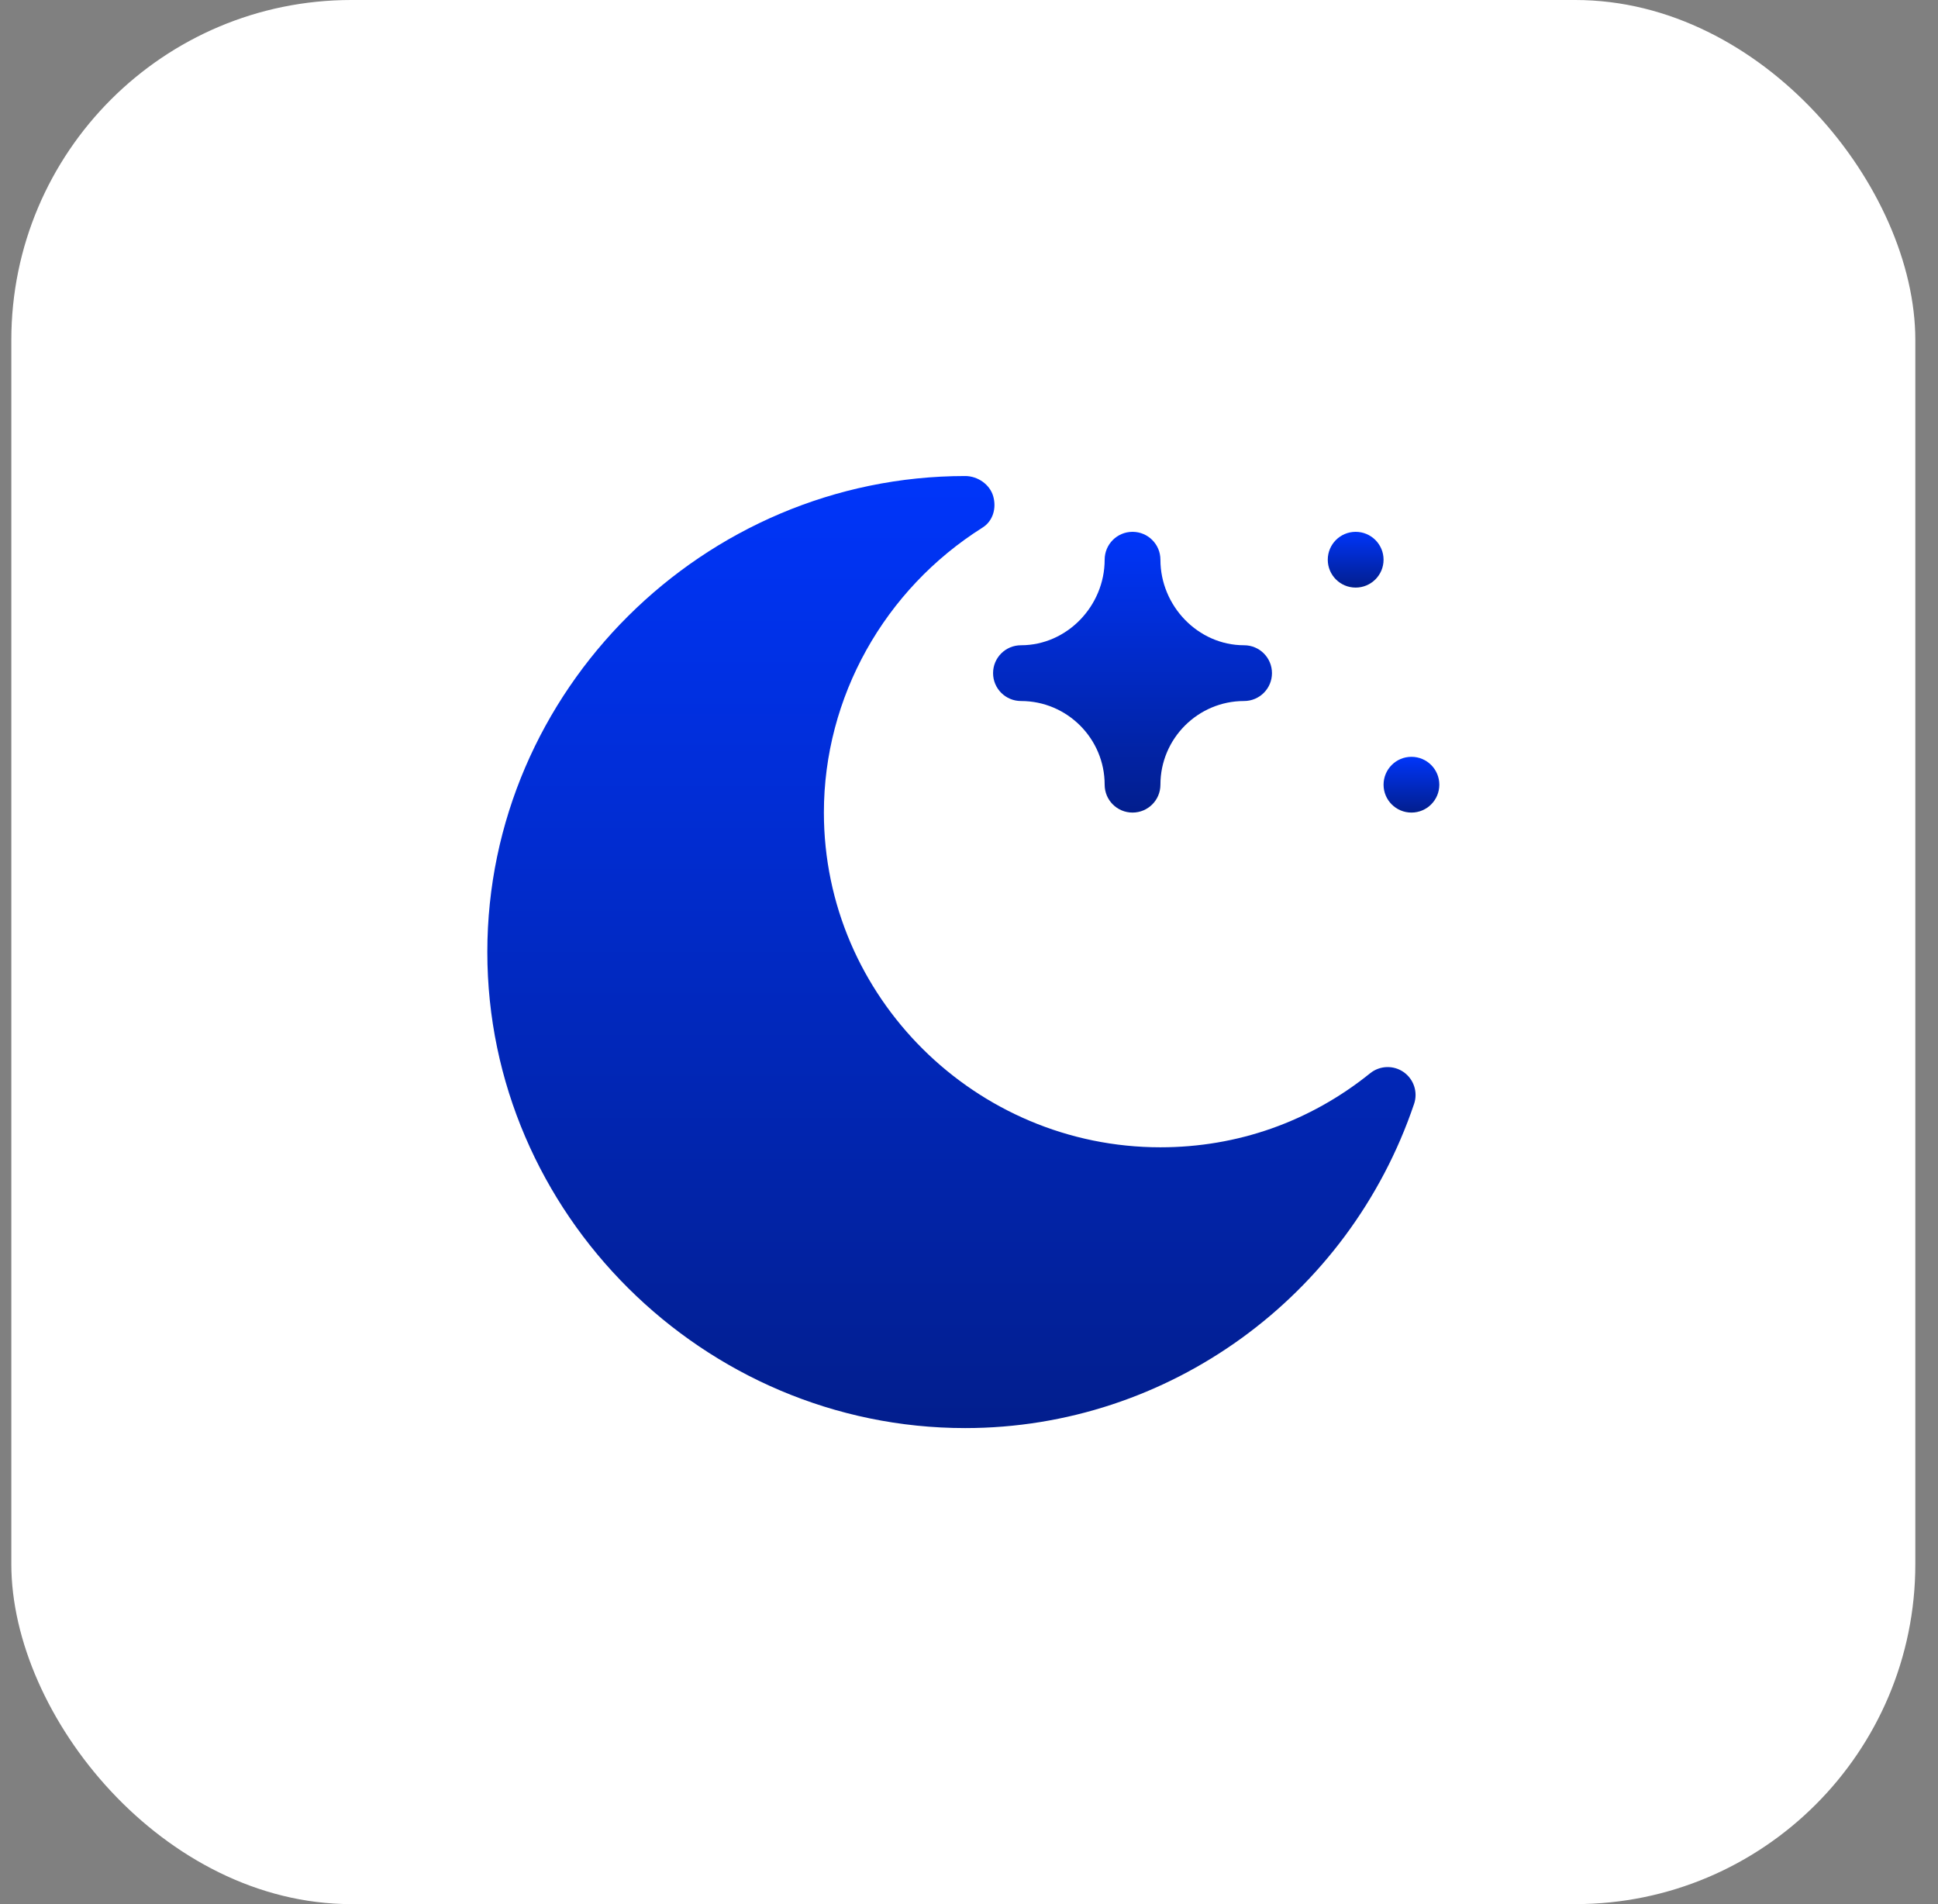<svg width="57" height="56" viewBox="0 0 57 56" fill="none" xmlns="http://www.w3.org/2000/svg">
<rect x="0" y="0" width="57" height="56" fill="#808080" stroke="none"/>
<rect x="0.333" width="56" height="56" rx="10" fill="white"/>
<g clip-path="url(#clip0_1566_9186)">
<path d="M39.872 17.281C40.325 17.281 40.693 16.914 40.693 16.461C40.693 16.008 40.325 15.641 39.872 15.641C39.419 15.641 39.052 16.008 39.052 16.461C39.052 16.914 39.419 17.281 39.872 17.281Z" fill="url(#paint0_linear_1566_9186)"/>
<path d="M41.513 23.898C41.966 23.898 42.333 23.531 42.333 23.078C42.333 22.625 41.966 22.258 41.513 22.258C41.06 22.258 40.693 22.625 40.693 23.078C40.693 23.531 41.06 23.898 41.513 23.898Z" fill="url(#paint1_linear_1566_9186)"/>
<path d="M28.388 42C34.367 42 39.673 38.135 41.591 32.465C41.708 32.12 41.582 31.739 41.283 31.53C40.985 31.322 40.584 31.335 40.299 31.564C38.531 32.989 36.397 33.742 34.13 33.742C28.702 33.742 24.232 29.327 24.232 23.898C24.232 20.504 26.01 17.337 28.897 15.517C29.206 15.323 29.313 14.945 29.212 14.594C29.111 14.243 28.753 14 28.388 14C20.698 14 14.333 20.31 14.333 28C14.333 35.69 20.698 42 28.388 42Z" fill="url(#paint2_linear_1566_9186)"/>
<path d="M30.029 20.617C31.386 20.617 32.49 21.721 32.49 23.078C32.49 23.532 32.856 23.898 33.31 23.898C33.763 23.898 34.13 23.532 34.13 23.078C34.13 21.721 35.234 20.617 36.591 20.617C37.044 20.617 37.411 20.25 37.411 19.797C37.411 19.343 37.044 18.977 36.591 18.977C35.234 18.977 34.13 17.818 34.13 16.461C34.13 16.008 33.763 15.641 33.31 15.641C32.856 15.641 32.49 16.008 32.49 16.461C32.49 17.818 31.386 18.977 30.029 18.977C29.575 18.977 29.208 19.343 29.208 19.797C29.208 20.25 29.575 20.617 30.029 20.617Z" fill="url(#paint3_linear_1566_9186)"/>
</g>
<defs>
<linearGradient id="paint0_linear_1566_9186" x1="39.872" y1="15.641" x2="39.872" y2="17.281" gradientUnits="userSpaceOnUse">
<stop stop-color="#0035FA"/>
<stop offset="1" stop-color="#021E8D"/>
</linearGradient>
<linearGradient id="paint1_linear_1566_9186" x1="41.513" y1="22.258" x2="41.513" y2="23.898" gradientUnits="userSpaceOnUse">
<stop stop-color="#0035FA"/>
<stop offset="1" stop-color="#021E8D"/>
</linearGradient>
<linearGradient id="paint2_linear_1566_9186" x1="27.984" y1="14" x2="27.984" y2="42" gradientUnits="userSpaceOnUse">
<stop stop-color="#0035FA"/>
<stop offset="1" stop-color="#021E8D"/>
</linearGradient>
<linearGradient id="paint3_linear_1566_9186" x1="33.31" y1="15.641" x2="33.31" y2="23.898" gradientUnits="userSpaceOnUse">
<stop stop-color="#0035FA"/>
<stop offset="1" stop-color="#021E8D"/>
</linearGradient>
<clipPath id="clip0_1566_9186">
<rect width="28" height="28" fill="white" transform="translate(14.333 14)"/>
</clipPath>
</defs>
</svg>

